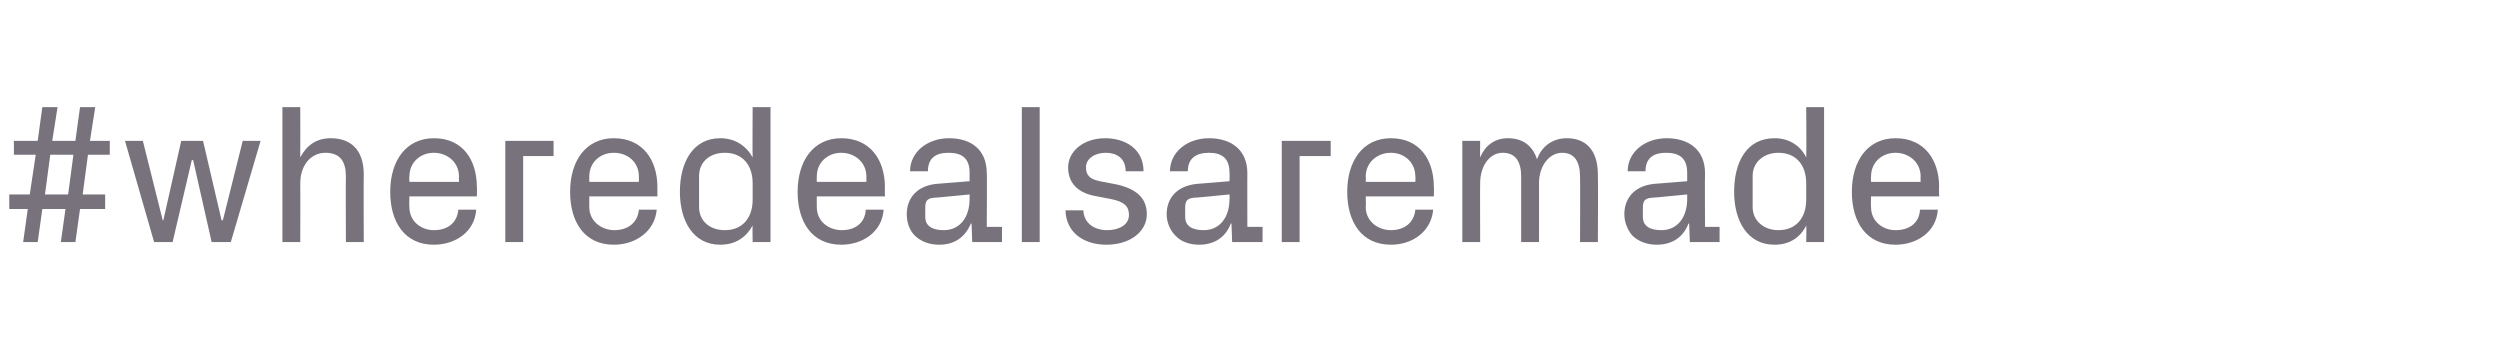 <?xml version="1.0" standalone="no"?><!DOCTYPE svg PUBLIC "-//W3C//DTD SVG 1.1//EN" "http://www.w3.org/Graphics/SVG/1.1/DTD/svg11.dtd"><svg xmlns="http://www.w3.org/2000/svg" version="1.1" width="378px" height="52.8px" viewBox="0 -1 378 52.8" style="top:-1px">  <desc>#wheredealsaremade</desc>  <defs/>  <g id="Polygon41883">    <path d="M 15.9 30.6 L 12.1 30.6 L 11.4 35.6 L 9.2 35.6 L 9.9 30.6 L 6.4 30.6 L 5.7 35.6 L 3.5 35.6 L 4.2 30.6 L 1.4 30.6 L 1.4 28.4 L 4.5 28.4 L 5.4 22.4 L 2.1 22.4 L 2.1 20.3 L 5.7 20.3 L 6.4 15.2 L 8.7 15.2 L 7.9 20.3 L 11.4 20.3 L 12.1 15.2 L 14.4 15.2 L 13.6 20.3 L 16.6 20.3 L 16.6 22.4 L 13.3 22.4 L 12.5 28.4 L 15.9 28.4 L 15.9 30.6 Z M 6.8 28.4 L 10.3 28.4 L 11.1 22.4 L 7.6 22.4 L 6.8 28.4 Z M 29.2 23.2 L 29 23.2 L 26.1 35.6 L 23.3 35.6 L 18.9 20.3 L 21.6 20.3 L 24.6 32.3 L 24.7 32.3 L 27.4 20.3 L 30.7 20.3 L 33.5 32.3 L 33.7 32.3 L 36.7 20.3 L 39.4 20.3 L 34.9 35.6 L 32 35.6 L 29.2 23.2 Z M 42.7 35.6 L 42.7 15.2 L 45.4 15.2 C 45.4 15.2 45.42 22.82 45.4 22.8 C 46.3 21.1 47.7 19.9 50 19.9 C 52.9 19.9 55 21.5 55 25.4 C 54.96 25.4 55 35.6 55 35.6 L 52.3 35.6 C 52.3 35.6 52.26 25.7 52.3 25.7 C 52.3 23.5 51.5 22.1 49.2 22.1 C 47 22.1 45.4 24 45.4 26.7 C 45.42 26.66 45.4 35.6 45.4 35.6 L 42.7 35.6 Z M 59 28 C 59 23.3 61.4 19.9 65.6 19.9 C 70 19.9 72.1 23.2 72.1 27.3 C 72.15 27.26 72.1 28.7 72.1 28.7 L 61.9 28.7 C 61.9 28.7 61.86 30.32 61.9 30.3 C 61.9 32.5 63.7 33.8 65.6 33.8 C 67.6 33.8 69.1 32.8 69.3 30.7 C 69.3 30.7 72 30.7 72 30.7 C 71.8 34 68.9 36 65.6 36 C 61.2 36 59 32.6 59 28 Z M 69.4 25.7 C 69.4 23.5 67.6 22.1 65.6 22.1 C 63.6 22.1 61.9 23.5 61.9 25.7 C 61.86 25.7 61.9 26.5 61.9 26.5 L 69.4 26.5 C 69.4 26.5 69.36 25.7 69.4 25.7 Z M 76.4 20.3 L 83.7 20.3 L 83.7 22.6 L 79.1 22.6 L 79.1 35.6 L 76.4 35.6 L 76.4 20.3 Z M 86.2 28 C 86.2 23.3 88.6 19.9 92.8 19.9 C 97.2 19.9 99.4 23.2 99.4 27.3 C 99.39 27.26 99.4 28.7 99.4 28.7 L 89.1 28.7 C 89.1 28.7 89.1 30.32 89.1 30.3 C 89.1 32.5 91 33.8 92.9 33.8 C 94.8 33.8 96.4 32.8 96.6 30.7 C 96.6 30.7 99.3 30.7 99.3 30.7 C 99 34 96.1 36 92.8 36 C 88.4 36 86.2 32.6 86.2 28 Z M 96.6 25.7 C 96.6 23.5 94.9 22.1 92.8 22.1 C 90.8 22.1 89.1 23.5 89.1 25.7 C 89.1 25.7 89.1 26.5 89.1 26.5 L 96.6 26.5 C 96.6 26.5 96.6 25.7 96.6 25.7 Z M 113.8 35.6 C 113.8 35.6 113.76 33.11 113.8 33.1 C 112.8 34.9 111.2 36 108.9 36 C 104.8 36 102.8 32.4 102.8 28 C 102.8 23.5 104.8 19.9 108.9 19.9 C 111.1 19.9 112.8 21 113.8 22.8 C 113.76 22.79 113.8 15.2 113.8 15.2 L 116.5 15.2 L 116.5 35.6 L 113.8 35.6 Z M 113.8 26.7 C 113.8 24 112.3 22.1 109.6 22.1 C 107.3 22.1 105.7 23.5 105.7 25.6 C 105.7 25.6 105.7 30.3 105.7 30.3 C 105.7 32.4 107.3 33.8 109.6 33.8 C 112.3 33.8 113.8 31.9 113.8 29.2 C 113.8 29.2 113.8 26.7 113.8 26.7 Z M 120.6 28 C 120.6 23.3 123 19.9 127.2 19.9 C 131.6 19.9 133.8 23.2 133.8 27.3 C 133.77 27.26 133.8 28.7 133.8 28.7 L 123.5 28.7 C 123.5 28.7 123.48 30.32 123.5 30.3 C 123.5 32.5 125.3 33.8 127.3 33.8 C 129.2 33.8 130.8 32.8 130.9 30.7 C 130.9 30.7 133.6 30.7 133.6 30.7 C 133.4 34 130.5 36 127.2 36 C 122.8 36 120.6 32.6 120.6 28 Z M 131 25.7 C 131 23.5 129.2 22.1 127.2 22.1 C 125.2 22.1 123.5 23.5 123.5 25.7 C 123.48 25.7 123.5 26.5 123.5 26.5 L 131 26.5 C 131 26.5 130.98 25.7 131 25.7 Z M 138.3 34.6 C 137.5 33.8 137.1 32.6 137.1 31.4 C 137.1 29 138.6 27.1 141.6 26.8 C 141.63 26.81 146.6 26.4 146.6 26.4 C 146.6 26.4 146.61 25.13 146.6 25.1 C 146.6 22.8 145.3 22.1 143.4 22.1 C 141.5 22.1 140.3 22.9 140.3 24.9 C 140.3 24.9 137.6 24.9 137.6 24.9 C 137.6 22 140.2 19.9 143.5 19.9 C 146.8 19.9 149.2 21.6 149.2 25.2 C 149.25 25.16 149.2 33.3 149.2 33.3 L 151.5 33.3 L 151.5 35.6 L 147 35.6 L 146.9 32.8 C 146.9 32.8 146.79 32.78 146.8 32.8 C 145.9 34.9 144.3 36 142 36 C 140.5 36 139.2 35.5 138.3 34.6 Z M 146.6 29.1 C 146.61 29.12 146.6 28.4 146.6 28.4 C 146.6 28.4 141.18 28.94 141.2 28.9 C 140.1 29 139.9 29.5 139.9 30.4 C 139.9 30.4 139.9 31.8 139.9 31.8 C 139.9 33.2 141 33.8 142.7 33.8 C 145.1 33.8 146.6 31.9 146.6 29.1 Z M 154.5 35.6 L 154.5 15.2 L 157.2 15.2 L 157.2 35.6 L 154.5 35.6 Z M 161.1 30.8 C 161.1 30.8 163.8 30.8 163.8 30.8 C 163.9 32.8 165.5 33.8 167.4 33.8 C 169.2 33.8 170.7 33 170.7 31.5 C 170.7 30.2 170 29.5 168 29.1 C 168 29.1 165.4 28.6 165.4 28.6 C 163 28.1 161.5 26.7 161.5 24.3 C 161.5 21.9 163.8 19.9 167.1 19.9 C 170 19.9 172.9 21.4 172.9 24.9 C 172.9 24.9 170.2 24.9 170.2 24.9 C 170.2 22.9 168.8 22.1 167.2 22.1 C 165.5 22.1 164.2 23 164.2 24.3 C 164.2 25.5 164.8 26.1 166.3 26.4 C 166.3 26.4 168.9 26.9 168.9 26.9 C 171.9 27.6 173.4 29 173.4 31.4 C 173.4 34 170.9 36 167.3 36 C 163.9 36 161.2 34.2 161.1 30.8 Z M 177.7 34.6 C 176.9 33.8 176.4 32.6 176.4 31.4 C 176.4 29 177.9 27.1 181 26.8 C 180.96 26.81 185.9 26.4 185.9 26.4 C 185.9 26.4 185.94 25.13 185.9 25.1 C 185.9 22.8 184.6 22.1 182.8 22.1 C 180.9 22.1 179.6 22.9 179.6 24.9 C 179.6 24.9 176.9 24.9 176.9 24.9 C 176.9 22 179.5 19.9 182.8 19.9 C 186.1 19.9 188.6 21.6 188.6 25.2 C 188.58 25.16 188.6 33.3 188.6 33.3 L 190.9 33.3 L 190.9 35.6 L 186.3 35.6 L 186.2 32.8 C 186.2 32.8 186.12 32.78 186.1 32.8 C 185.3 34.9 183.6 36 181.3 36 C 179.8 36 178.5 35.5 177.7 34.6 Z M 185.9 29.1 C 185.94 29.12 185.9 28.4 185.9 28.4 C 185.9 28.4 180.51 28.94 180.5 28.9 C 179.4 29 179.2 29.5 179.2 30.4 C 179.2 30.4 179.2 31.8 179.2 31.8 C 179.2 33.2 180.3 33.8 182 33.8 C 184.4 33.8 185.9 31.9 185.9 29.1 Z M 193.8 20.3 L 201.2 20.3 L 201.2 22.6 L 196.5 22.6 L 196.5 35.6 L 193.8 35.6 L 193.8 20.3 Z M 203.7 28 C 203.7 23.3 206.1 19.9 210.3 19.9 C 214.7 19.9 216.8 23.2 216.8 27.3 C 216.84 27.26 216.8 28.7 216.8 28.7 L 206.5 28.7 C 206.5 28.7 206.55 30.32 206.5 30.3 C 206.5 32.5 208.4 33.8 210.3 33.8 C 212.2 33.8 213.8 32.8 214 30.7 C 214 30.7 216.7 30.7 216.7 30.7 C 216.4 34 213.6 36 210.3 36 C 205.9 36 203.7 32.6 203.7 28 Z M 214 25.7 C 214 23.5 212.3 22.1 210.3 22.1 C 208.3 22.1 206.5 23.5 206.5 25.7 C 206.55 25.7 206.5 26.5 206.5 26.5 L 214 26.5 C 214 26.5 214.05 25.7 214 25.7 Z M 221.1 20.3 L 223.8 20.3 C 223.8 20.3 223.77 22.82 223.8 22.8 C 224.5 21.1 225.9 19.9 228 19.9 C 230.1 19.9 231.7 20.9 232.4 23.1 C 233 21.3 234.6 19.9 236.9 19.9 C 239.6 19.9 241.6 21.5 241.6 25.4 C 241.65 25.4 241.6 35.6 241.6 35.6 L 238.9 35.6 C 238.9 35.6 238.95 25.7 238.9 25.7 C 238.9 23.5 238.1 22.1 236.2 22.1 C 234.3 22.1 232.7 24 232.7 26.7 C 232.71 26.66 232.7 35.6 232.7 35.6 L 230 35.6 C 230 35.6 230.01 25.7 230 25.7 C 230 23.5 229.2 22.1 227.2 22.1 C 225.3 22.1 223.8 24 223.8 26.7 C 223.77 26.66 223.8 35.6 223.8 35.6 L 221.1 35.6 L 221.1 20.3 Z M 246.8 34.6 C 246.1 33.8 245.6 32.6 245.6 31.4 C 245.6 29 247.1 27.1 250.1 26.8 C 250.14 26.81 255.1 26.4 255.1 26.4 C 255.1 26.4 255.12 25.13 255.1 25.1 C 255.1 22.8 253.8 22.1 251.9 22.1 C 250 22.1 248.8 22.9 248.8 24.9 C 248.8 24.9 246.1 24.9 246.1 24.9 C 246.1 22 248.7 19.9 252 19.9 C 255.3 19.9 257.8 21.6 257.8 25.2 C 257.76 25.16 257.8 33.3 257.8 33.3 L 260 33.3 L 260 35.6 L 255.5 35.6 L 255.4 32.8 C 255.4 32.8 255.3 32.78 255.3 32.8 C 254.5 34.9 252.8 36 250.5 36 C 249 36 247.7 35.5 246.8 34.6 Z M 255.1 29.1 C 255.12 29.12 255.1 28.4 255.1 28.4 C 255.1 28.4 249.69 28.94 249.7 28.9 C 248.6 29 248.4 29.5 248.4 30.4 C 248.4 30.4 248.4 31.8 248.4 31.8 C 248.4 33.2 249.5 33.8 251.2 33.8 C 253.6 33.8 255.1 31.9 255.1 29.1 Z M 273.1 35.6 C 273.1 35.6 273.15 33.11 273.1 33.1 C 272.2 34.9 270.6 36 268.3 36 C 264.2 36 262.2 32.4 262.2 28 C 262.2 23.5 264.1 19.9 268.3 19.9 C 270.5 19.9 272.2 21 273.1 22.8 C 273.15 22.79 273.1 15.2 273.1 15.2 L 275.8 15.2 L 275.8 35.6 L 273.1 35.6 Z M 273.1 26.7 C 273.1 24 271.6 22.1 268.9 22.1 C 266.7 22.1 265 23.5 265 25.6 C 265 25.6 265 30.3 265 30.3 C 265 32.4 266.7 33.8 268.9 33.8 C 271.6 33.8 273.1 31.9 273.1 29.2 C 273.1 29.2 273.1 26.7 273.1 26.7 Z M 280 28 C 280 23.3 282.4 19.9 286.6 19.9 C 291 19.9 293.2 23.2 293.2 27.3 C 293.15 27.26 293.2 28.7 293.2 28.7 L 282.9 28.7 C 282.9 28.7 282.86 30.32 282.9 30.3 C 282.9 32.5 284.7 33.8 286.6 33.8 C 288.6 33.8 290.2 32.8 290.3 30.7 C 290.3 30.7 293 30.7 293 30.7 C 292.8 34 289.9 36 286.6 36 C 282.2 36 280 32.6 280 28 Z M 290.4 25.7 C 290.4 23.5 288.6 22.1 286.6 22.1 C 284.6 22.1 282.9 23.5 282.9 25.7 C 282.86 25.7 282.9 26.5 282.9 26.5 L 290.4 26.5 C 290.4 26.5 290.36 25.7 290.4 25.7 Z " stroke="none" fill="#77727c"/>  </g></svg>